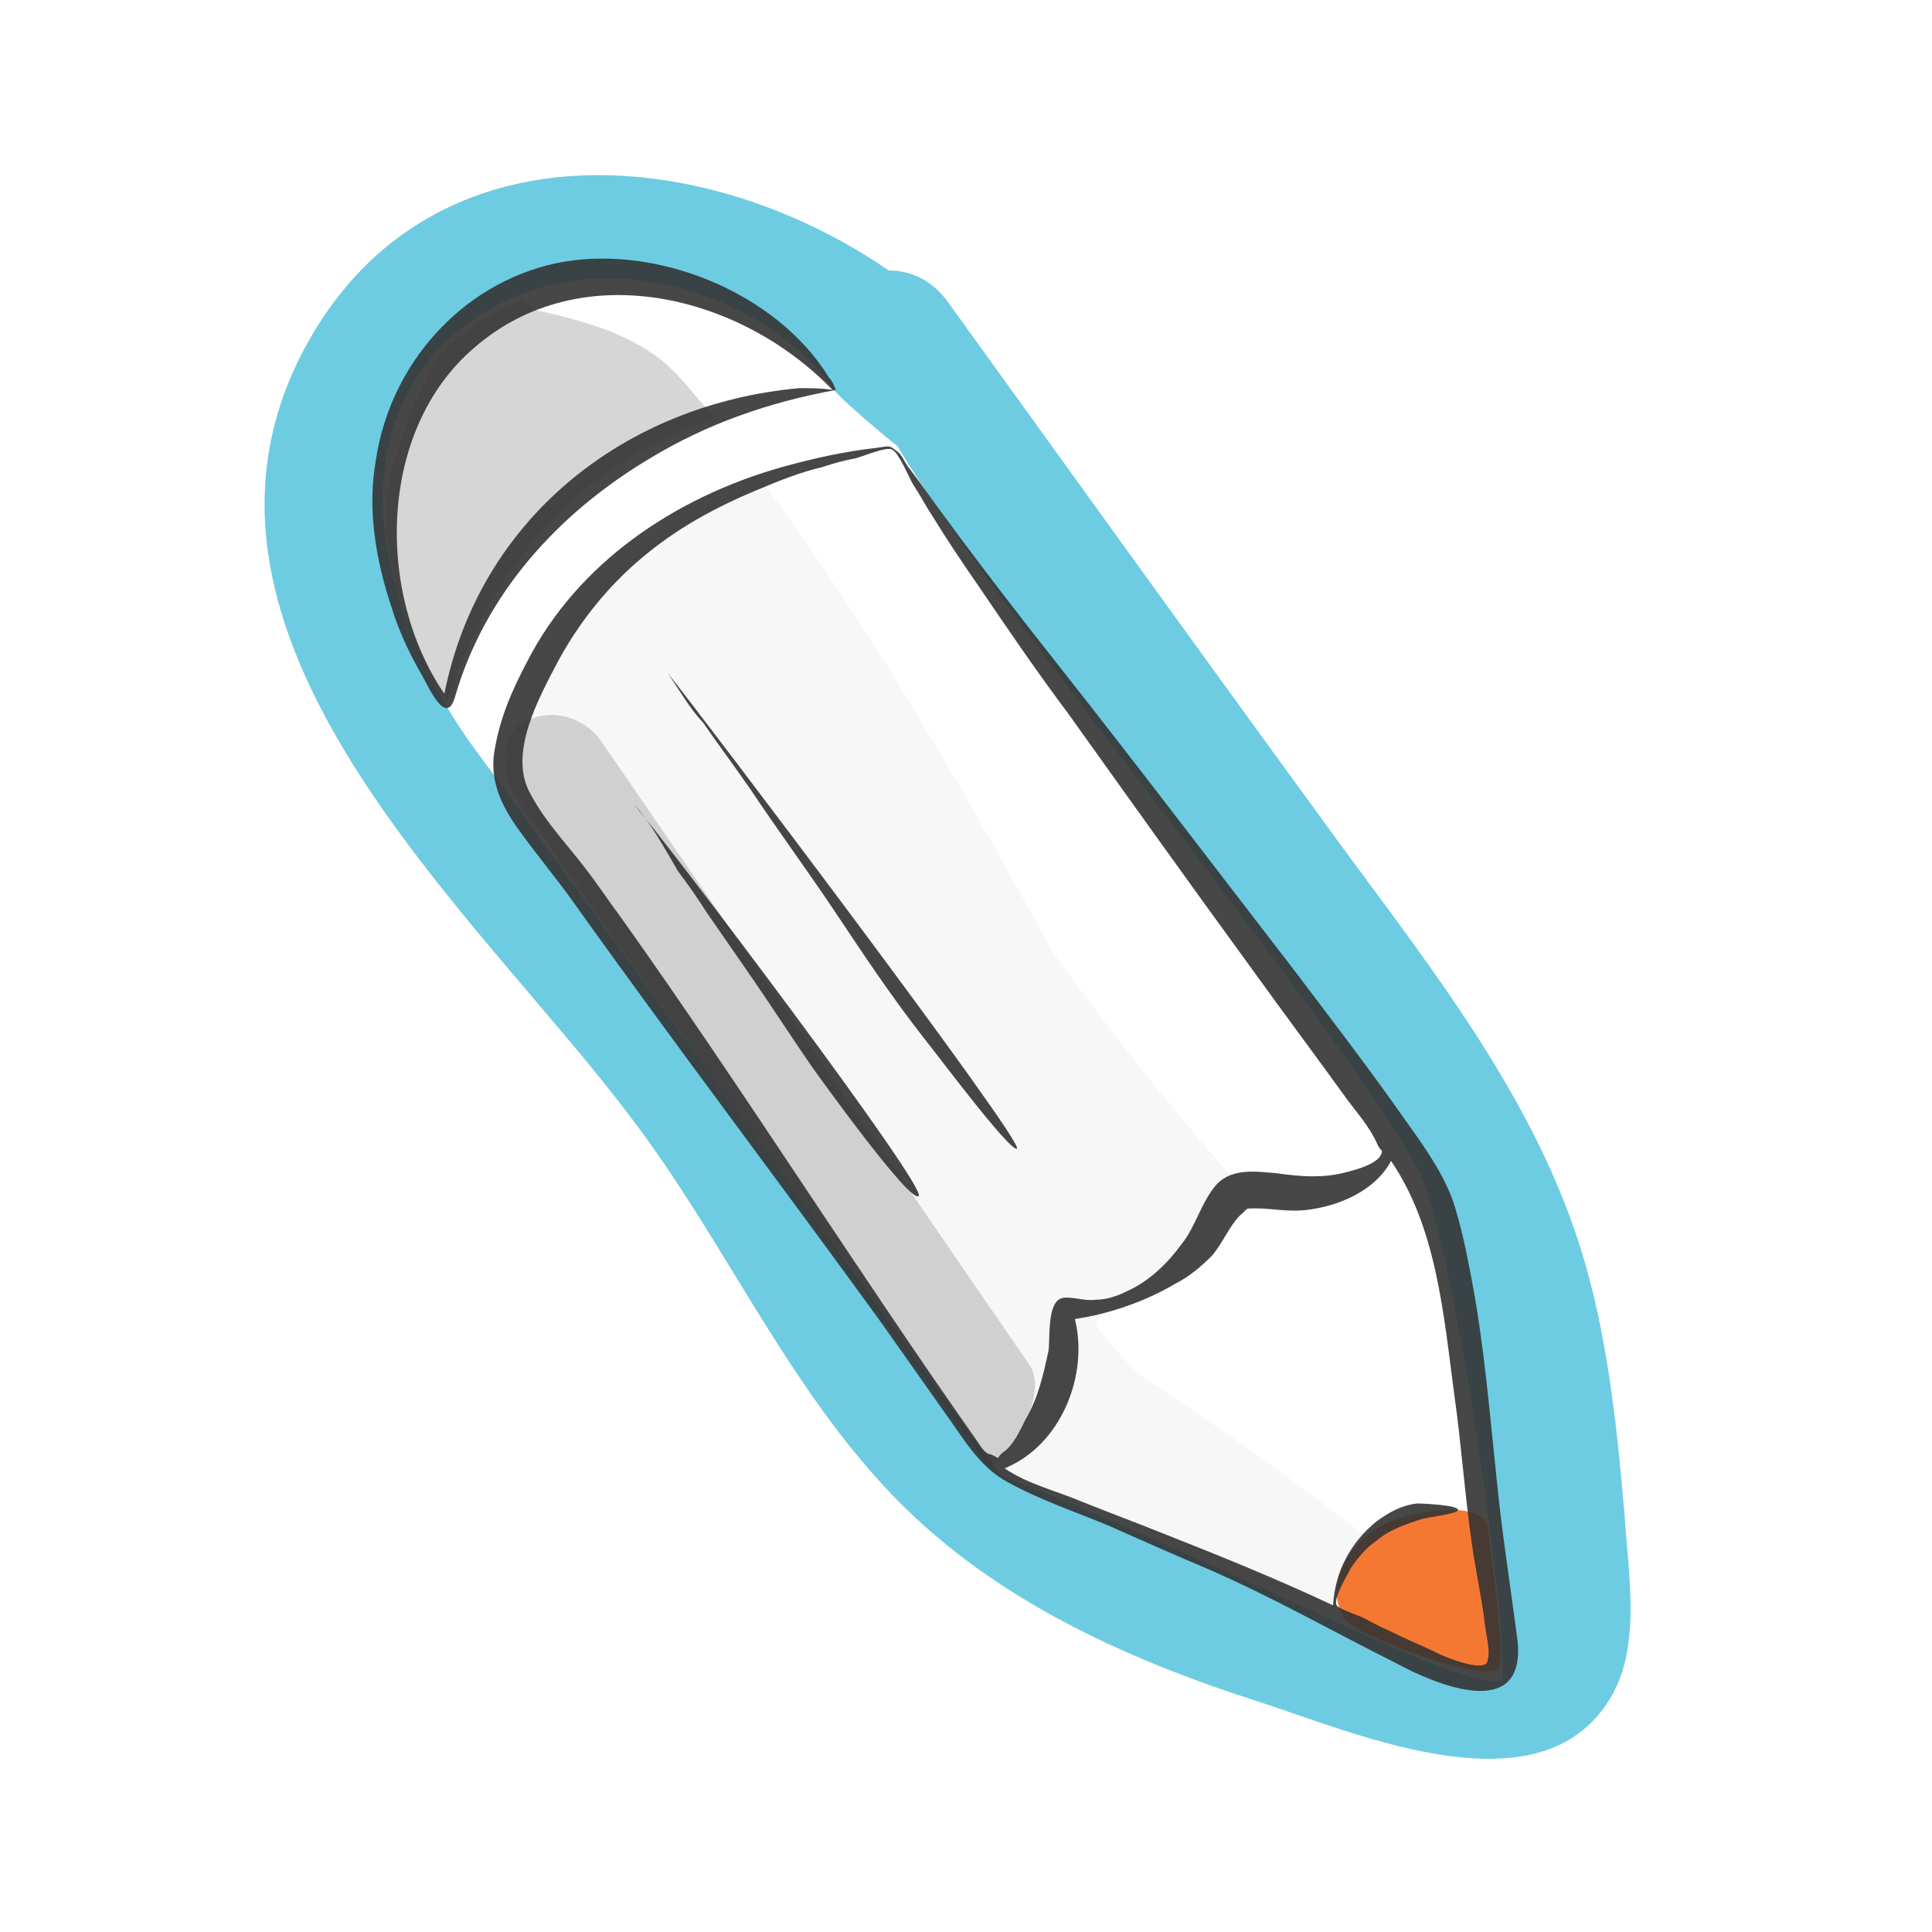 <?xml version="1.0" encoding="utf-8"?>
<!-- Generator: Adobe Illustrator 22.0.0, SVG Export Plug-In . SVG Version: 6.00 Build 0)  -->
<svg version="1.1" id="Layer_1" xmlns="http://www.w3.org/2000/svg" xmlns:xlink="http://www.w3.org/1999/xlink" x="0px" y="0px"
	 viewBox="0 0 110 110" style="enable-background:new 0 0 110 110;" xml:space="preserve">
<style type="text/css">
	.st0{fill:#6DCCE1;enable-background:new    ;}
	.st1{opacity:4.000000e-02;fill:#333333;enable-background:new    ;}
	.st2{fill:#F47832;enable-background:new    ;}
	.st3{opacity:0.2;fill:#333333;enable-background:new    ;}
	.st4{opacity:0.9;fill:#333333;enable-background:new    ;}
</style>
<path class="st0" d="M92.5,86.3c-0.4-4.7-0.9-9.6-2.2-14.2c-2.8-9.9-9.6-17.9-15.5-26.1c-7-9.6-13.9-19.2-20.9-28.9
	c-0.9-1.2-2.1-1.7-3.3-1.7C40,8.1,24.1,6.8,17.2,20.1c-8.4,16.3,10.1,32,18.7,43.5c5.2,6.8,8.7,14.9,14.6,21.2
	c5.7,6.1,13.4,9.6,21.2,12.1c5.6,1.8,16.4,6.6,20.2-0.6C93.4,93.4,92.7,89.5,92.5,86.3z M85.5,95.7C82.7,96.1,73.2,90.5,57,84
	c-8.2-11-24.9-34.5-30-41.4c-4.5-6.1-8.5-17.2-1.1-23.6c7-6,17.5-2.6,21.6,3.2c0.2,0.4,3.3,3,3.6,3.2c5.1,8.7,25.3,33.1,29.6,41.1
	C82.8,70.3,86.1,94.2,85.5,95.7z"/>
<path class="st1" d="M84.1,92.5c-1.7-1.3-5.4-4.4-5.8-4.6c-4.3-3.4-8.8-6.6-13.4-9.6c-0.9-0.9-1.7-1.8-2.5-2.8
	c-0.1-0.1,0.3-0.7,0.6-0.9c4.9-2,8.3-6.2,7.2-7.5c-3.6-4.1-7-8.4-10.2-12.8C54.9,45,49.6,35.8,43.4,27.4
	c-2.5,0.9-13.1,5.7-14.7,16.4c3.9,7.5,24.9,35.5,27.7,40c1.5,0.5,20.9,8.8,27.3,11.6C85.5,96.4,85.7,93.6,84.1,92.5L84.1,92.5z"/>
<path class="st2" d="M85.3,95c-1,0.8-7.7-1.8-8.5-2.6c-1.8-1.9,0.2-5.1,2.7-5.9c0.5-0.2,4.6-1.3,5.2,0.4
	C84.7,87.4,85.8,94.6,85.3,95z"/>
<path class="st3" d="M37.1,20.1c-1.9-1.3-4.2-1.9-6.4-2.4c-0.5-0.1-0.8-0.4-0.9-0.7c-1.9,0.8-3.5,2-4.6,3c-0.6,0.6-3.1,5.7-3.2,9
	c-0.4,1.2,1.2,8.7,3.5,10.9c2.5-7.7,7.2-13.3,15.2-16.1C39.5,22.5,38.5,21,37.1,20.1z"/>
<path class="st3" d="M58.6,77.7L34.3,42.3c-1-1.5-3-2.1-4.6-1.1c-1.5,0.9-1.1,3.1-0.1,4.6c0,0,22.9,32.4,26.7,37.8
	C57.8,82.7,59.7,79.2,58.6,77.7z"/>
<path class="st4" d="M86.4,93.4c-0.4-3.1-0.9-6.2-1.2-9.3c-0.4-3.8-0.7-7.5-1.4-11.2c-0.3-1.6-0.6-3.1-1.1-4.6
	c-0.6-1.6-1.6-3-2.6-4.4c-2.1-3-4.4-6-6.6-8.9c-4.4-5.7-8.8-11.5-13.3-17.2c-2.3-2.9-4.6-5.9-6.8-8.9c-0.5-0.7-1-1.4-1.6-2.2
	c-0.2-0.2-0.4-0.7-0.6-0.9c-0.6-0.5-0.5-0.4-1.3-0.3c-1.8,0.2-3.6,0.6-5.4,1.1c-6,1.7-11.6,5.4-14.5,11.1c-0.8,1.5-1.5,3.1-1.8,4.8
	c-0.4,1.8,0.3,3.3,1.3,4.7s2.1,2.7,3.1,4.1c5.7,8,11.7,15.9,17.5,23.9l3.6,5.1c1.1,1.5,2,3.2,3.7,4.1c1.8,1,3.9,1.7,5.8,2.5
	c1.8,0.8,3.6,1.6,5.5,2.4c3.7,1.6,7.2,3.6,10.8,5.4C81.7,95.9,86.9,98.1,86.4,93.4L86.4,93.4z M55.6,82c-6.9-9.8-13.3-20-20.2-29.7
	c-0.6-0.8-1.2-1.7-1.8-2.5c-1.1-1.5-2.5-2.9-3.4-4.6c-1.3-2.3,0.5-5.5,1.6-7.6c1.2-2.2,2.8-4.2,4.7-5.8c2-1.7,4.2-2.9,6.6-3.9
	c1.2-0.5,2.4-1,3.7-1.3c0.6-0.2,1.3-0.4,1.9-0.5c0.4-0.1,1.8-0.7,2.1-0.5c0.4,0.2,1,1.7,1.2,2c0.4,0.6,0.7,1.2,1.1,1.8
	c0.8,1.3,1.6,2.5,2.5,3.8c1.7,2.5,3.4,5,5.2,7.4c3.5,4.9,7,9.8,10.5,14.6c1.8,2.5,3.6,4.9,5.4,7.4c0.6,0.8,1.3,1.6,1.7,2.5
	c0.2,0.5,0.4,0.3,0.2,0.7c-0.3,0.5-1.4,0.8-1.8,0.9c-1.4,0.4-2.7,0.3-4.1,0.1c-1.2-0.1-2.5-0.3-3.4,0.6c-0.9,1-1.2,2.4-2,3.4
	c-0.8,1.1-1.8,2.1-3.1,2.7C63.6,73.8,63,74,62.4,74c-0.6,0.1-1.4-0.2-1.9-0.1c-0.9,0.2-0.7,2.2-0.8,3c-0.3,1.4-0.6,2.7-1.3,3.9
	c-0.3,0.6-0.7,1.5-1.3,1.9c-0.5,0.4,0,0.4-0.7,0.1C56.1,82.8,55.8,82.3,55.6,82z M84.7,94.5c0,0.9-2.8-0.3-3.1-0.5
	c-0.9-0.4-1.8-0.8-2.6-1.2c-0.5-0.2-1-0.5-1.4-0.7c-0.2-0.1-1.4-0.5-1.5-0.7c-0.2-0.4,0.6-1.7,0.8-2.1c0.4-0.6,0.9-1.2,1.5-1.6
	c0.7-0.6,1.6-0.9,2.5-1.2c0.3-0.1,2-0.3,2.1-0.5c0.2-0.3-2-0.4-2.3-0.4c-0.9,0.1-1.6,0.5-2.3,1c-1.5,1.2-2.4,2.9-2.5,4.8
	c-3.2-1.5-6.4-2.8-9.7-4.1c-1.5-0.6-3.1-1.2-4.6-1.8c-1.4-0.6-3.1-1-4.4-1.9c3.2-1.3,4.8-5.3,4-8.5c2-0.3,4-1,5.7-2
	c0.8-0.4,1.5-1,2.1-1.6c0.6-0.7,1-1.7,1.6-2.3c0.5-0.4,0.2-0.4,0.9-0.4c0.9,0,1.8,0.2,2.8,0.1c1.9-0.2,4-1.1,4.9-2.8
	c2.6,3.8,3,8.8,3.6,13.3c0.4,2.8,0.6,5.7,1,8.5c0.2,1.4,0.5,2.8,0.7,4.2C84.5,92.6,84.9,94,84.7,94.5z M36.1,45.8
	C38,48,52.9,67.7,52.3,68.1c-0.5,0.4-5.6-6.7-6.1-7.4c-1.1-1.6-2.2-3.3-3.3-4.9l-2.7-3.9c-0.5-0.8-1-1.5-1.6-2.3
	C37.9,48.4,36.9,46.6,36.1,45.8z M38,38.3c1.7,2.1,20.4,26.8,19.9,27.1c-0.4,0.2-4.8-5.7-5.3-6.3c-1.8-2.3-3.4-4.7-5-7.1
	c-1.6-2.4-3.3-4.7-4.9-7.1c-0.9-1.3-1.8-2.5-2.7-3.8C39.3,40.4,38.5,39,38,38.3z M47.2,21.5c-3-4.9-10-7.7-15.6-6.5
	c-5.4,1.2-9.4,5.8-10.2,11.2c-0.5,2.8,0,5.7,0.9,8.4c0.4,1.3,1,2.6,1.7,3.8c0.4,0.7,1.4,3,1.9,1.3c1.7-5.9,5.9-10.5,11.1-13.6
	c3.3-2,6.8-3.2,10.6-3.9C47.5,22,47.4,21.7,47.2,21.5z M45.5,22.1c-9.9,0.9-18.2,7.4-20.2,17.4c-3.9-5.7-3.8-15,1.7-19.7
	c6.1-5.3,15.2-3,20.4,2.4C46.8,22.1,46.2,22.1,45.5,22.1z"/>
</svg>
